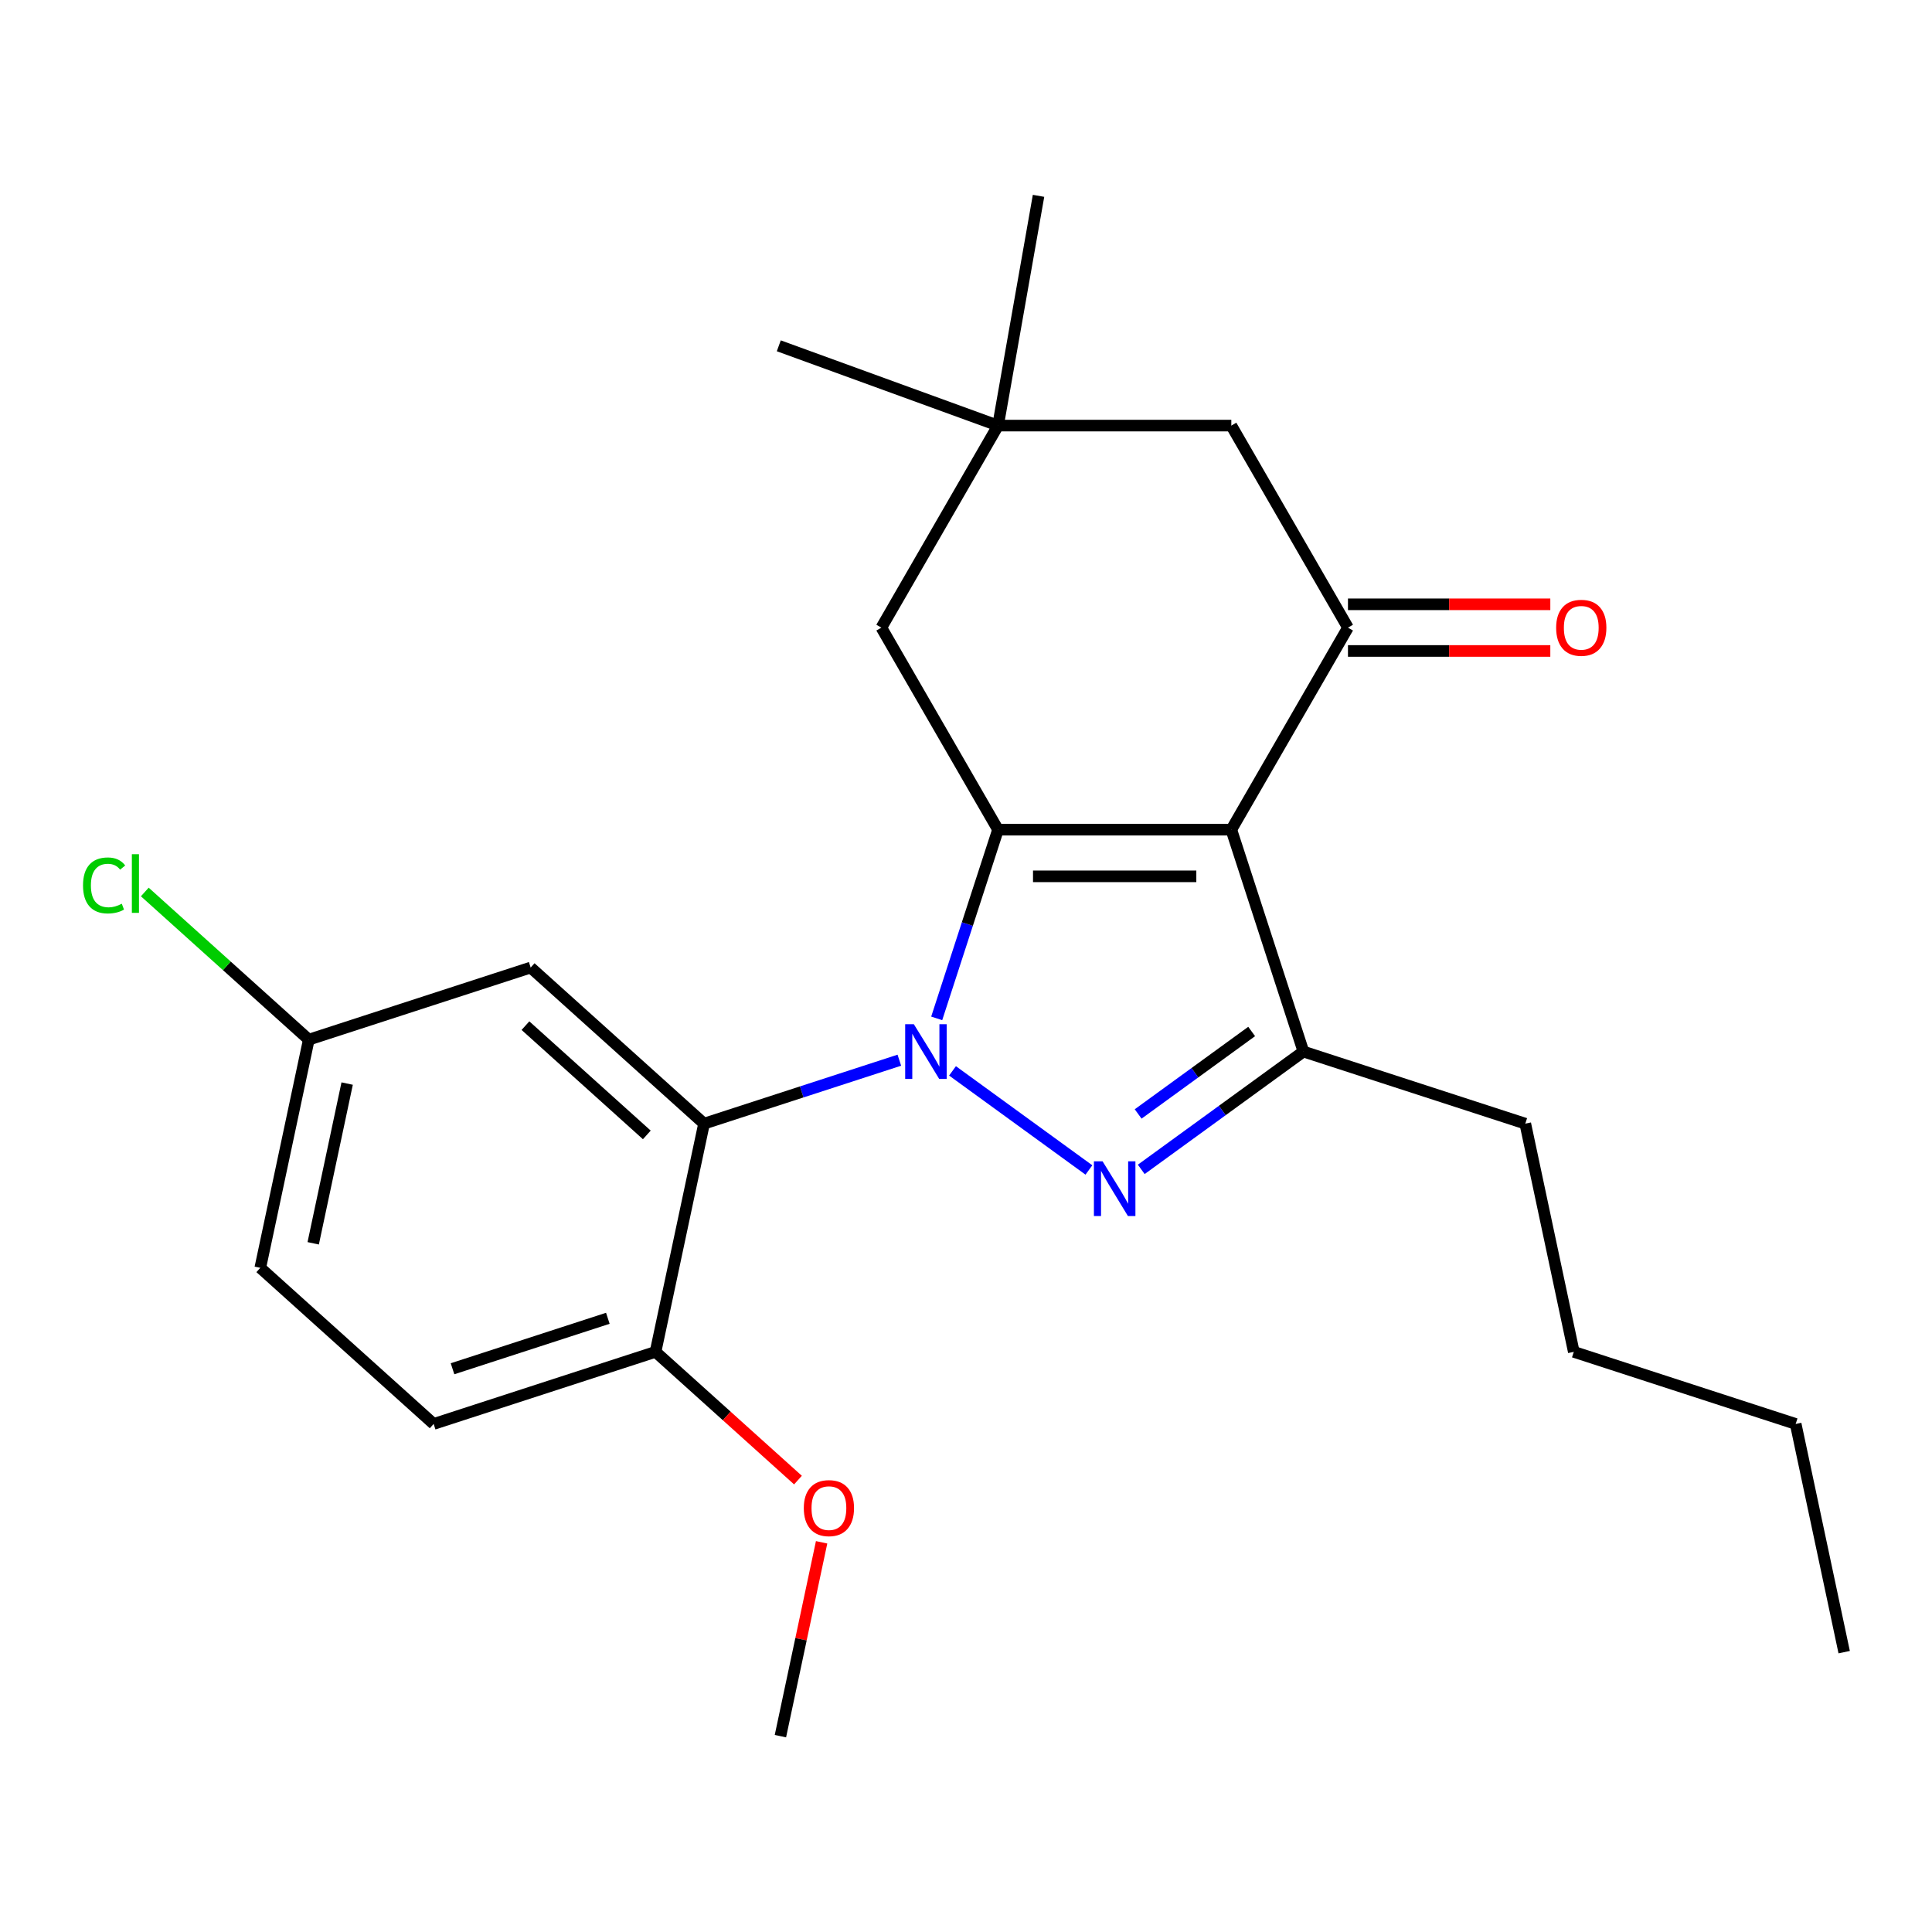 <?xml version='1.0' encoding='iso-8859-1'?>
<svg version='1.1' baseProfile='full'
              xmlns='http://www.w3.org/2000/svg'
                      xmlns:rdkit='http://www.rdkit.org/xml'
                      xmlns:xlink='http://www.w3.org/1999/xlink'
                  xml:space='preserve'
width='1000px' height='1000px' viewBox='0 0 1000 1000'>
<!-- END OF HEADER -->
<rect style='opacity:1.0;fill:#FFFFFF;stroke:none' width='1000' height='1000' x='0' y='0'> </rect>
<path class='bond-1' d='M 484.839,527.106 L 500.706,478.273' style='fill:none;fill-rule:evenodd;stroke:#0000FF;stroke-width:6px;stroke-linecap:butt;stroke-linejoin:miter;stroke-opacity:1' />
<path class='bond-1' d='M 500.706,478.273 L 516.573,429.44' style='fill:none;fill-rule:evenodd;stroke:#000000;stroke-width:6px;stroke-linecap:butt;stroke-linejoin:miter;stroke-opacity:1' />
<path class='bond-2' d='M 493.017,554.282 L 563.617,605.576' style='fill:none;fill-rule:evenodd;stroke:#0000FF;stroke-width:6px;stroke-linecap:butt;stroke-linejoin:miter;stroke-opacity:1' />
<path class='bond-4' d='M 465.499,548.756 L 414.956,565.178' style='fill:none;fill-rule:evenodd;stroke:#0000FF;stroke-width:6px;stroke-linecap:butt;stroke-linejoin:miter;stroke-opacity:1' />
<path class='bond-4' d='M 414.956,565.178 L 364.413,581.601' style='fill:none;fill-rule:evenodd;stroke:#000000;stroke-width:6px;stroke-linecap:butt;stroke-linejoin:miter;stroke-opacity:1' />
<path class='bond-0' d='M 637.328,429.44 L 516.573,429.44' style='fill:none;fill-rule:evenodd;stroke:#000000;stroke-width:6px;stroke-linecap:butt;stroke-linejoin:miter;stroke-opacity:1' />
<path class='bond-0' d='M 619.215,453.591 L 534.686,453.591' style='fill:none;fill-rule:evenodd;stroke:#000000;stroke-width:6px;stroke-linecap:butt;stroke-linejoin:miter;stroke-opacity:1' />
<path class='bond-5' d='M 637.328,429.44 L 697.705,324.864' style='fill:none;fill-rule:evenodd;stroke:#000000;stroke-width:6px;stroke-linecap:butt;stroke-linejoin:miter;stroke-opacity:1' />
<path class='bond-24' d='M 637.328,429.44 L 674.643,544.285' style='fill:none;fill-rule:evenodd;stroke:#000000;stroke-width:6px;stroke-linecap:butt;stroke-linejoin:miter;stroke-opacity:1' />
<path class='bond-6' d='M 516.573,429.44 L 456.196,324.864' style='fill:none;fill-rule:evenodd;stroke:#000000;stroke-width:6px;stroke-linecap:butt;stroke-linejoin:miter;stroke-opacity:1' />
<path class='bond-3' d='M 590.709,605.267 L 632.676,574.776' style='fill:none;fill-rule:evenodd;stroke:#0000FF;stroke-width:6px;stroke-linecap:butt;stroke-linejoin:miter;stroke-opacity:1' />
<path class='bond-3' d='M 632.676,574.776 L 674.643,544.285' style='fill:none;fill-rule:evenodd;stroke:#000000;stroke-width:6px;stroke-linecap:butt;stroke-linejoin:miter;stroke-opacity:1' />
<path class='bond-3' d='M 589.104,576.581 L 618.481,555.237' style='fill:none;fill-rule:evenodd;stroke:#0000FF;stroke-width:6px;stroke-linecap:butt;stroke-linejoin:miter;stroke-opacity:1' />
<path class='bond-3' d='M 618.481,555.237 L 647.858,533.894' style='fill:none;fill-rule:evenodd;stroke:#000000;stroke-width:6px;stroke-linecap:butt;stroke-linejoin:miter;stroke-opacity:1' />
<path class='bond-14' d='M 674.643,544.285 L 789.488,581.601' style='fill:none;fill-rule:evenodd;stroke:#000000;stroke-width:6px;stroke-linecap:butt;stroke-linejoin:miter;stroke-opacity:1' />
<path class='bond-7' d='M 364.413,581.601 L 274.675,500.8' style='fill:none;fill-rule:evenodd;stroke:#000000;stroke-width:6px;stroke-linecap:butt;stroke-linejoin:miter;stroke-opacity:1' />
<path class='bond-7' d='M 334.792,587.428 L 271.975,530.868' style='fill:none;fill-rule:evenodd;stroke:#000000;stroke-width:6px;stroke-linecap:butt;stroke-linejoin:miter;stroke-opacity:1' />
<path class='bond-10' d='M 364.413,581.601 L 339.307,699.717' style='fill:none;fill-rule:evenodd;stroke:#000000;stroke-width:6px;stroke-linecap:butt;stroke-linejoin:miter;stroke-opacity:1' />
<path class='bond-11' d='M 697.705,336.939 L 750.073,336.939' style='fill:none;fill-rule:evenodd;stroke:#000000;stroke-width:6px;stroke-linecap:butt;stroke-linejoin:miter;stroke-opacity:1' />
<path class='bond-11' d='M 750.073,336.939 L 802.441,336.939' style='fill:none;fill-rule:evenodd;stroke:#FF0000;stroke-width:6px;stroke-linecap:butt;stroke-linejoin:miter;stroke-opacity:1' />
<path class='bond-11' d='M 697.705,312.788 L 750.073,312.788' style='fill:none;fill-rule:evenodd;stroke:#000000;stroke-width:6px;stroke-linecap:butt;stroke-linejoin:miter;stroke-opacity:1' />
<path class='bond-11' d='M 750.073,312.788 L 802.441,312.788' style='fill:none;fill-rule:evenodd;stroke:#FF0000;stroke-width:6px;stroke-linecap:butt;stroke-linejoin:miter;stroke-opacity:1' />
<path class='bond-26' d='M 697.705,324.864 L 637.328,220.287' style='fill:none;fill-rule:evenodd;stroke:#000000;stroke-width:6px;stroke-linecap:butt;stroke-linejoin:miter;stroke-opacity:1' />
<path class='bond-8' d='M 456.196,324.864 L 516.573,220.287' style='fill:none;fill-rule:evenodd;stroke:#000000;stroke-width:6px;stroke-linecap:butt;stroke-linejoin:miter;stroke-opacity:1' />
<path class='bond-13' d='M 274.675,500.8 L 159.83,538.115' style='fill:none;fill-rule:evenodd;stroke:#000000;stroke-width:6px;stroke-linecap:butt;stroke-linejoin:miter;stroke-opacity:1' />
<path class='bond-9' d='M 516.573,220.287 L 637.328,220.287' style='fill:none;fill-rule:evenodd;stroke:#000000;stroke-width:6px;stroke-linecap:butt;stroke-linejoin:miter;stroke-opacity:1' />
<path class='bond-18' d='M 516.573,220.287 L 403.101,178.986' style='fill:none;fill-rule:evenodd;stroke:#000000;stroke-width:6px;stroke-linecap:butt;stroke-linejoin:miter;stroke-opacity:1' />
<path class='bond-19' d='M 516.573,220.287 L 537.542,101.366' style='fill:none;fill-rule:evenodd;stroke:#000000;stroke-width:6px;stroke-linecap:butt;stroke-linejoin:miter;stroke-opacity:1' />
<path class='bond-12' d='M 339.307,699.717 L 224.462,737.032' style='fill:none;fill-rule:evenodd;stroke:#000000;stroke-width:6px;stroke-linecap:butt;stroke-linejoin:miter;stroke-opacity:1' />
<path class='bond-12' d='M 314.617,682.345 L 234.226,708.466' style='fill:none;fill-rule:evenodd;stroke:#000000;stroke-width:6px;stroke-linecap:butt;stroke-linejoin:miter;stroke-opacity:1' />
<path class='bond-17' d='M 339.307,699.717 L 376.166,732.905' style='fill:none;fill-rule:evenodd;stroke:#000000;stroke-width:6px;stroke-linecap:butt;stroke-linejoin:miter;stroke-opacity:1' />
<path class='bond-17' d='M 376.166,732.905 L 413.026,766.094' style='fill:none;fill-rule:evenodd;stroke:#FF0000;stroke-width:6px;stroke-linecap:butt;stroke-linejoin:miter;stroke-opacity:1' />
<path class='bond-15' d='M 224.462,737.032 L 134.723,656.231' style='fill:none;fill-rule:evenodd;stroke:#000000;stroke-width:6px;stroke-linecap:butt;stroke-linejoin:miter;stroke-opacity:1' />
<path class='bond-16' d='M 159.83,538.115 L 117.39,499.902' style='fill:none;fill-rule:evenodd;stroke:#000000;stroke-width:6px;stroke-linecap:butt;stroke-linejoin:miter;stroke-opacity:1' />
<path class='bond-16' d='M 117.39,499.902 L 74.95,461.689' style='fill:none;fill-rule:evenodd;stroke:#00CC00;stroke-width:6px;stroke-linecap:butt;stroke-linejoin:miter;stroke-opacity:1' />
<path class='bond-25' d='M 159.83,538.115 L 134.723,656.231' style='fill:none;fill-rule:evenodd;stroke:#000000;stroke-width:6px;stroke-linecap:butt;stroke-linejoin:miter;stroke-opacity:1' />
<path class='bond-25' d='M 179.687,560.854 L 162.113,643.535' style='fill:none;fill-rule:evenodd;stroke:#000000;stroke-width:6px;stroke-linecap:butt;stroke-linejoin:miter;stroke-opacity:1' />
<path class='bond-21' d='M 789.488,581.601 L 814.594,699.717' style='fill:none;fill-rule:evenodd;stroke:#000000;stroke-width:6px;stroke-linecap:butt;stroke-linejoin:miter;stroke-opacity:1' />
<path class='bond-20' d='M 425.266,798.296 L 414.602,848.465' style='fill:none;fill-rule:evenodd;stroke:#FF0000;stroke-width:6px;stroke-linecap:butt;stroke-linejoin:miter;stroke-opacity:1' />
<path class='bond-20' d='M 414.602,848.465 L 403.939,898.634' style='fill:none;fill-rule:evenodd;stroke:#000000;stroke-width:6px;stroke-linecap:butt;stroke-linejoin:miter;stroke-opacity:1' />
<path class='bond-22' d='M 814.594,699.717 L 929.439,737.032' style='fill:none;fill-rule:evenodd;stroke:#000000;stroke-width:6px;stroke-linecap:butt;stroke-linejoin:miter;stroke-opacity:1' />
<path class='bond-23' d='M 929.439,737.032 L 954.545,855.148' style='fill:none;fill-rule:evenodd;stroke:#000000;stroke-width:6px;stroke-linecap:butt;stroke-linejoin:miter;stroke-opacity:1' />
<path  class='atom-0' d='M 472.998 530.125
L 482.278 545.125
Q 483.198 546.605, 484.678 549.285
Q 486.158 551.965, 486.238 552.125
L 486.238 530.125
L 489.998 530.125
L 489.998 558.445
L 486.118 558.445
L 476.158 542.045
Q 474.998 540.125, 473.758 537.925
Q 472.558 535.725, 472.198 535.045
L 472.198 558.445
L 468.518 558.445
L 468.518 530.125
L 472.998 530.125
' fill='#0000FF'/>
<path  class='atom-3' d='M 570.69 601.103
L 579.97 616.103
Q 580.89 617.583, 582.37 620.263
Q 583.85 622.943, 583.93 623.103
L 583.93 601.103
L 587.69 601.103
L 587.69 629.423
L 583.81 629.423
L 573.85 613.023
Q 572.69 611.103, 571.45 608.903
Q 570.25 606.703, 569.89 606.023
L 569.89 629.423
L 566.21 629.423
L 566.21 601.103
L 570.69 601.103
' fill='#0000FF'/>
<path  class='atom-12' d='M 805.46 324.944
Q 805.46 318.144, 808.82 314.344
Q 812.18 310.544, 818.46 310.544
Q 824.74 310.544, 828.1 314.344
Q 831.46 318.144, 831.46 324.944
Q 831.46 331.824, 828.06 335.744
Q 824.66 339.624, 818.46 339.624
Q 812.22 339.624, 808.82 335.744
Q 805.46 331.864, 805.46 324.944
M 818.46 336.424
Q 822.78 336.424, 825.1 333.544
Q 827.46 330.624, 827.46 324.944
Q 827.46 319.384, 825.1 316.584
Q 822.78 313.744, 818.46 313.744
Q 814.14 313.744, 811.78 316.544
Q 809.46 319.344, 809.46 324.944
Q 809.46 330.664, 811.78 333.544
Q 814.14 336.424, 818.46 336.424
' fill='#FF0000'/>
<path  class='atom-17' d='M 42.971 458.294
Q 42.971 451.254, 46.251 447.574
Q 49.571 443.854, 55.851 443.854
Q 61.691 443.854, 64.811 447.974
L 62.171 450.134
Q 59.891 447.134, 55.851 447.134
Q 51.571 447.134, 49.291 450.014
Q 47.051 452.854, 47.051 458.294
Q 47.051 463.894, 49.371 466.774
Q 51.731 469.654, 56.291 469.654
Q 59.411 469.654, 63.051 467.774
L 64.171 470.774
Q 62.691 471.734, 60.451 472.294
Q 58.211 472.854, 55.731 472.854
Q 49.571 472.854, 46.251 469.094
Q 42.971 465.334, 42.971 458.294
' fill='#00CC00'/>
<path  class='atom-17' d='M 68.251 442.134
L 71.931 442.134
L 71.931 472.494
L 68.251 472.494
L 68.251 442.134
' fill='#00CC00'/>
<path  class='atom-18' d='M 416.045 780.597
Q 416.045 773.797, 419.405 769.997
Q 422.765 766.197, 429.045 766.197
Q 435.325 766.197, 438.685 769.997
Q 442.045 773.797, 442.045 780.597
Q 442.045 787.477, 438.645 791.397
Q 435.245 795.277, 429.045 795.277
Q 422.805 795.277, 419.405 791.397
Q 416.045 787.517, 416.045 780.597
M 429.045 792.077
Q 433.365 792.077, 435.685 789.197
Q 438.045 786.277, 438.045 780.597
Q 438.045 775.037, 435.685 772.237
Q 433.365 769.397, 429.045 769.397
Q 424.725 769.397, 422.365 772.197
Q 420.045 774.997, 420.045 780.597
Q 420.045 786.317, 422.365 789.197
Q 424.725 792.077, 429.045 792.077
' fill='#FF0000'/>
</svg>
